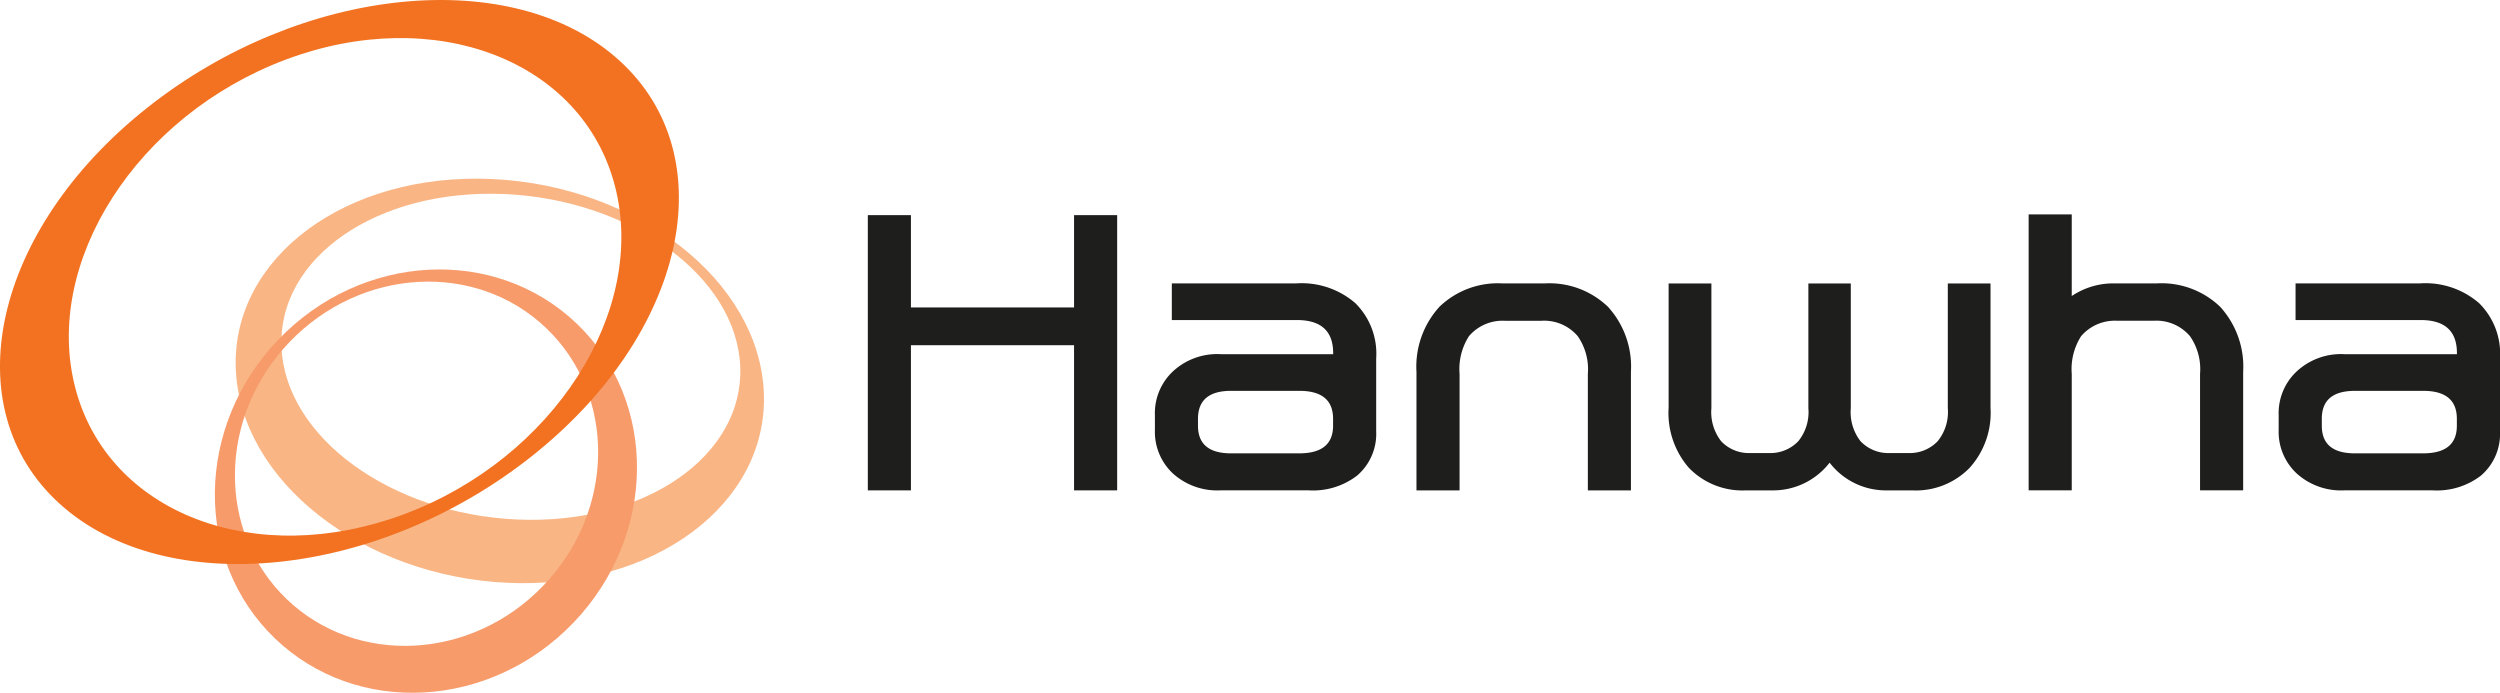 <?xml version="1.0" encoding="UTF-8"?> <svg xmlns="http://www.w3.org/2000/svg" xmlns:xlink="http://www.w3.org/1999/xlink" width="181.954" height="50.422" viewBox="0 0 181.954 50.422"><defs><clipPath id="clip-path"><path id="Path_31076" data-name="Path 31076" d="M0,27.36H181.954V-23.062H0Z" transform="translate(0 23.062)" fill="none"></path></clipPath></defs><g id="Group_10847" data-name="Group 10847" transform="translate(0 23.062)"><g id="Group_10839" data-name="Group 10839" transform="translate(0 -23.062)" clip-path="url(#clip-path)"><g id="Group_10836" data-name="Group 10836" transform="translate(17.151 13.004)"><path id="Path_31073" data-name="Path 31073" d="M1.833,6.969C1.114.41,7.984-4.848,17.177-4.776S34.417.666,35.136,7.214,28.993,19.027,19.794,18.955,2.555,13.52,1.833,6.969M36.848,9C36.015.874,26.762-5.784,16.178-5.874S-2.316.561-1.485,8.688,8.6,23.476,19.187,23.566,37.681,17.134,36.848,9" transform="translate(1.545 5.874)" fill="#f9b584"></path></g><g id="Group_10837" data-name="Group 10837" transform="translate(15.637 19.611)"><path id="Path_31074" data-name="Path 31074" d="M12.983,12.476C7.771,17.931-.6,18.379-5.708,13.486S-10.73.219-5.511-5.229s13.586-5.9,18.691-1.01,5.02,13.273-.2,18.715M-6.333-5.4c-6.061,6.327-6.159,16.07-.221,21.754S9.111,21.51,15.168,15.179s6.166-16.072.225-21.754S-.27-11.733-6.333-5.4" transform="translate(10.944 10.516)" fill="#f79b6b"></path></g><g id="Group_10838" data-name="Group 10838" transform="translate(0 0)"><path id="Path_31075" data-name="Path 31075" d="M11.288,2.353c10.844-4.06,21.566.048,23.949,9.181s-4.473,19.839-15.318,23.9-21.569-.046-23.952-9.181S.445,6.422,11.288,2.353M1.217,5.847c-11.251,8.905-14.113,21.816-6.4,28.825s23.092,5.475,34.346-3.43S43.279,9.43,35.561,2.418,12.466-3.063,1.217,5.847" transform="translate(9.514 1.983)" fill="#f27221"></path></g></g><g id="Group_10840" data-name="Group 10840" transform="translate(63.162 -7.404)"><path id="Path_31077" data-name="Path 31077" d="M9.847,0V20.032H6.709V9.467H-5.163V20.032H-8.3V0h3.137V6.719H6.709V0Z" transform="translate(8.3)" fill="#1e1e1c"></path></g><g id="Group_10846" data-name="Group 10846" transform="translate(0 -23.062)" clip-path="url(#clip-path)"><g id="Group_10841" data-name="Group 10841" transform="translate(84.056 20.626)"><path id="Path_31078" data-name="Path 31078" d="M2.6,8.173A4.81,4.81,0,0,1-.881,6.942,4.142,4.142,0,0,1-2.188,3.778V2.7A4.164,4.164,0,0,1-.881-.481,4.741,4.741,0,0,1,2.6-1.738h8.186v-.077q0-2.407-2.643-2.407h-9.1V-6.889H8.086A5.963,5.963,0,0,1,12.4-5.45a5.17,5.17,0,0,1,1.517,4.027v5.3A4,4,0,0,1,12.528,7.1,5.262,5.262,0,0,1,9,8.173ZM8.32.932H3.352Q.948.932.947,2.969v.5c0,1.338.8,2.011,2.405,2.011H8.32q2.456,0,2.46-2.011v-.5q0-2.04-2.46-2.038" transform="translate(2.188 6.889)" fill="#1e1e1c"></path></g><g id="Group_10842" data-name="Group 10842" transform="translate(103.093 20.626)"><path id="Path_31079" data-name="Path 31079" d="M3.389,0H6.477a6.161,6.161,0,0,1,4.6,1.7,6.452,6.452,0,0,1,1.675,4.736v8.63H9.616V6.59a4.215,4.215,0,0,0-.735-2.748A3.207,3.207,0,0,0,6.24,2.72H3.575A3.219,3.219,0,0,0,.963,3.841,4.435,4.435,0,0,0,.28,6.59v8.474H-2.857V6.434A6.467,6.467,0,0,1-1.184,1.7,6.122,6.122,0,0,1,3.389,0" transform="translate(2.857)" fill="#1e1e1c"></path></g><g id="Group_10843" data-name="Group 10843" transform="translate(121.445 20.629)"><path id="Path_31080" data-name="Path 31080" d="M6.358,7.079A5.2,5.2,0,0,1,2.2,9.095H.267A5.42,5.42,0,0,1-3.892,7.446,6.088,6.088,0,0,1-5.359,3.08V-5.967h3.113V3.106a3.461,3.461,0,0,0,.706,2.407,2.768,2.768,0,0,0,2.116.864h1.36A2.8,2.8,0,0,0,4.08,5.514a3.364,3.364,0,0,0,.732-2.407V-5.967H7.9V3.106a3.45,3.45,0,0,0,.706,2.407,2.767,2.767,0,0,0,2.114.864h1.362a2.8,2.8,0,0,0,2.143-.864,3.364,3.364,0,0,0,.735-2.407V-5.967h3.109V3.08a5.975,5.975,0,0,1-1.513,4.366A5.462,5.462,0,0,1,12.37,9.095H10.459a5.158,5.158,0,0,1-4.1-2.016" transform="translate(5.359 5.967)" fill="#1e1e1c"></path></g><g id="Group_10844" data-name="Group 10844" transform="translate(147.648 15.605)"><path id="Path_31081" data-name="Path 31081" d="M3.491,4.2A3.229,3.229,0,0,0,.874,5.324,4.468,4.468,0,0,0,.194,8.07v8.474H-2.943V-3.54H.194V2.4A5.436,5.436,0,0,1,3.308,1.48H6.393a6.166,6.166,0,0,1,4.6,1.7A6.464,6.464,0,0,1,12.67,7.914v8.63H9.532V8.07A4.205,4.205,0,0,0,8.8,5.324,3.2,3.2,0,0,0,6.157,4.2Z" transform="translate(2.943 3.54)" fill="#1e1e1c"></path></g><g id="Group_10845" data-name="Group 10845" transform="translate(165.845 20.626)"><path id="Path_31082" data-name="Path 31082" d="M2.6,8.173A4.81,4.81,0,0,1-.879,6.942a4.136,4.136,0,0,1-1.31-3.164V2.7A4.158,4.158,0,0,1-.879-.481,4.738,4.738,0,0,1,2.6-1.738h8.186v-.077q0-2.407-2.641-2.407H-.96V-6.889H8.089A5.96,5.96,0,0,1,12.4-5.45,5.178,5.178,0,0,1,13.92-1.423v5.3A4,4,0,0,1,12.534,7.1,5.273,5.273,0,0,1,9.005,8.173ZM8.325.932H3.358Q.947.932.951,2.969v.5c0,1.338.8,2.011,2.407,2.011H8.325q2.456,0,2.455-2.011v-.5q0-2.04-2.455-2.038" transform="translate(2.189 6.889)" fill="#1e1e1c"></path></g></g></g></svg> 